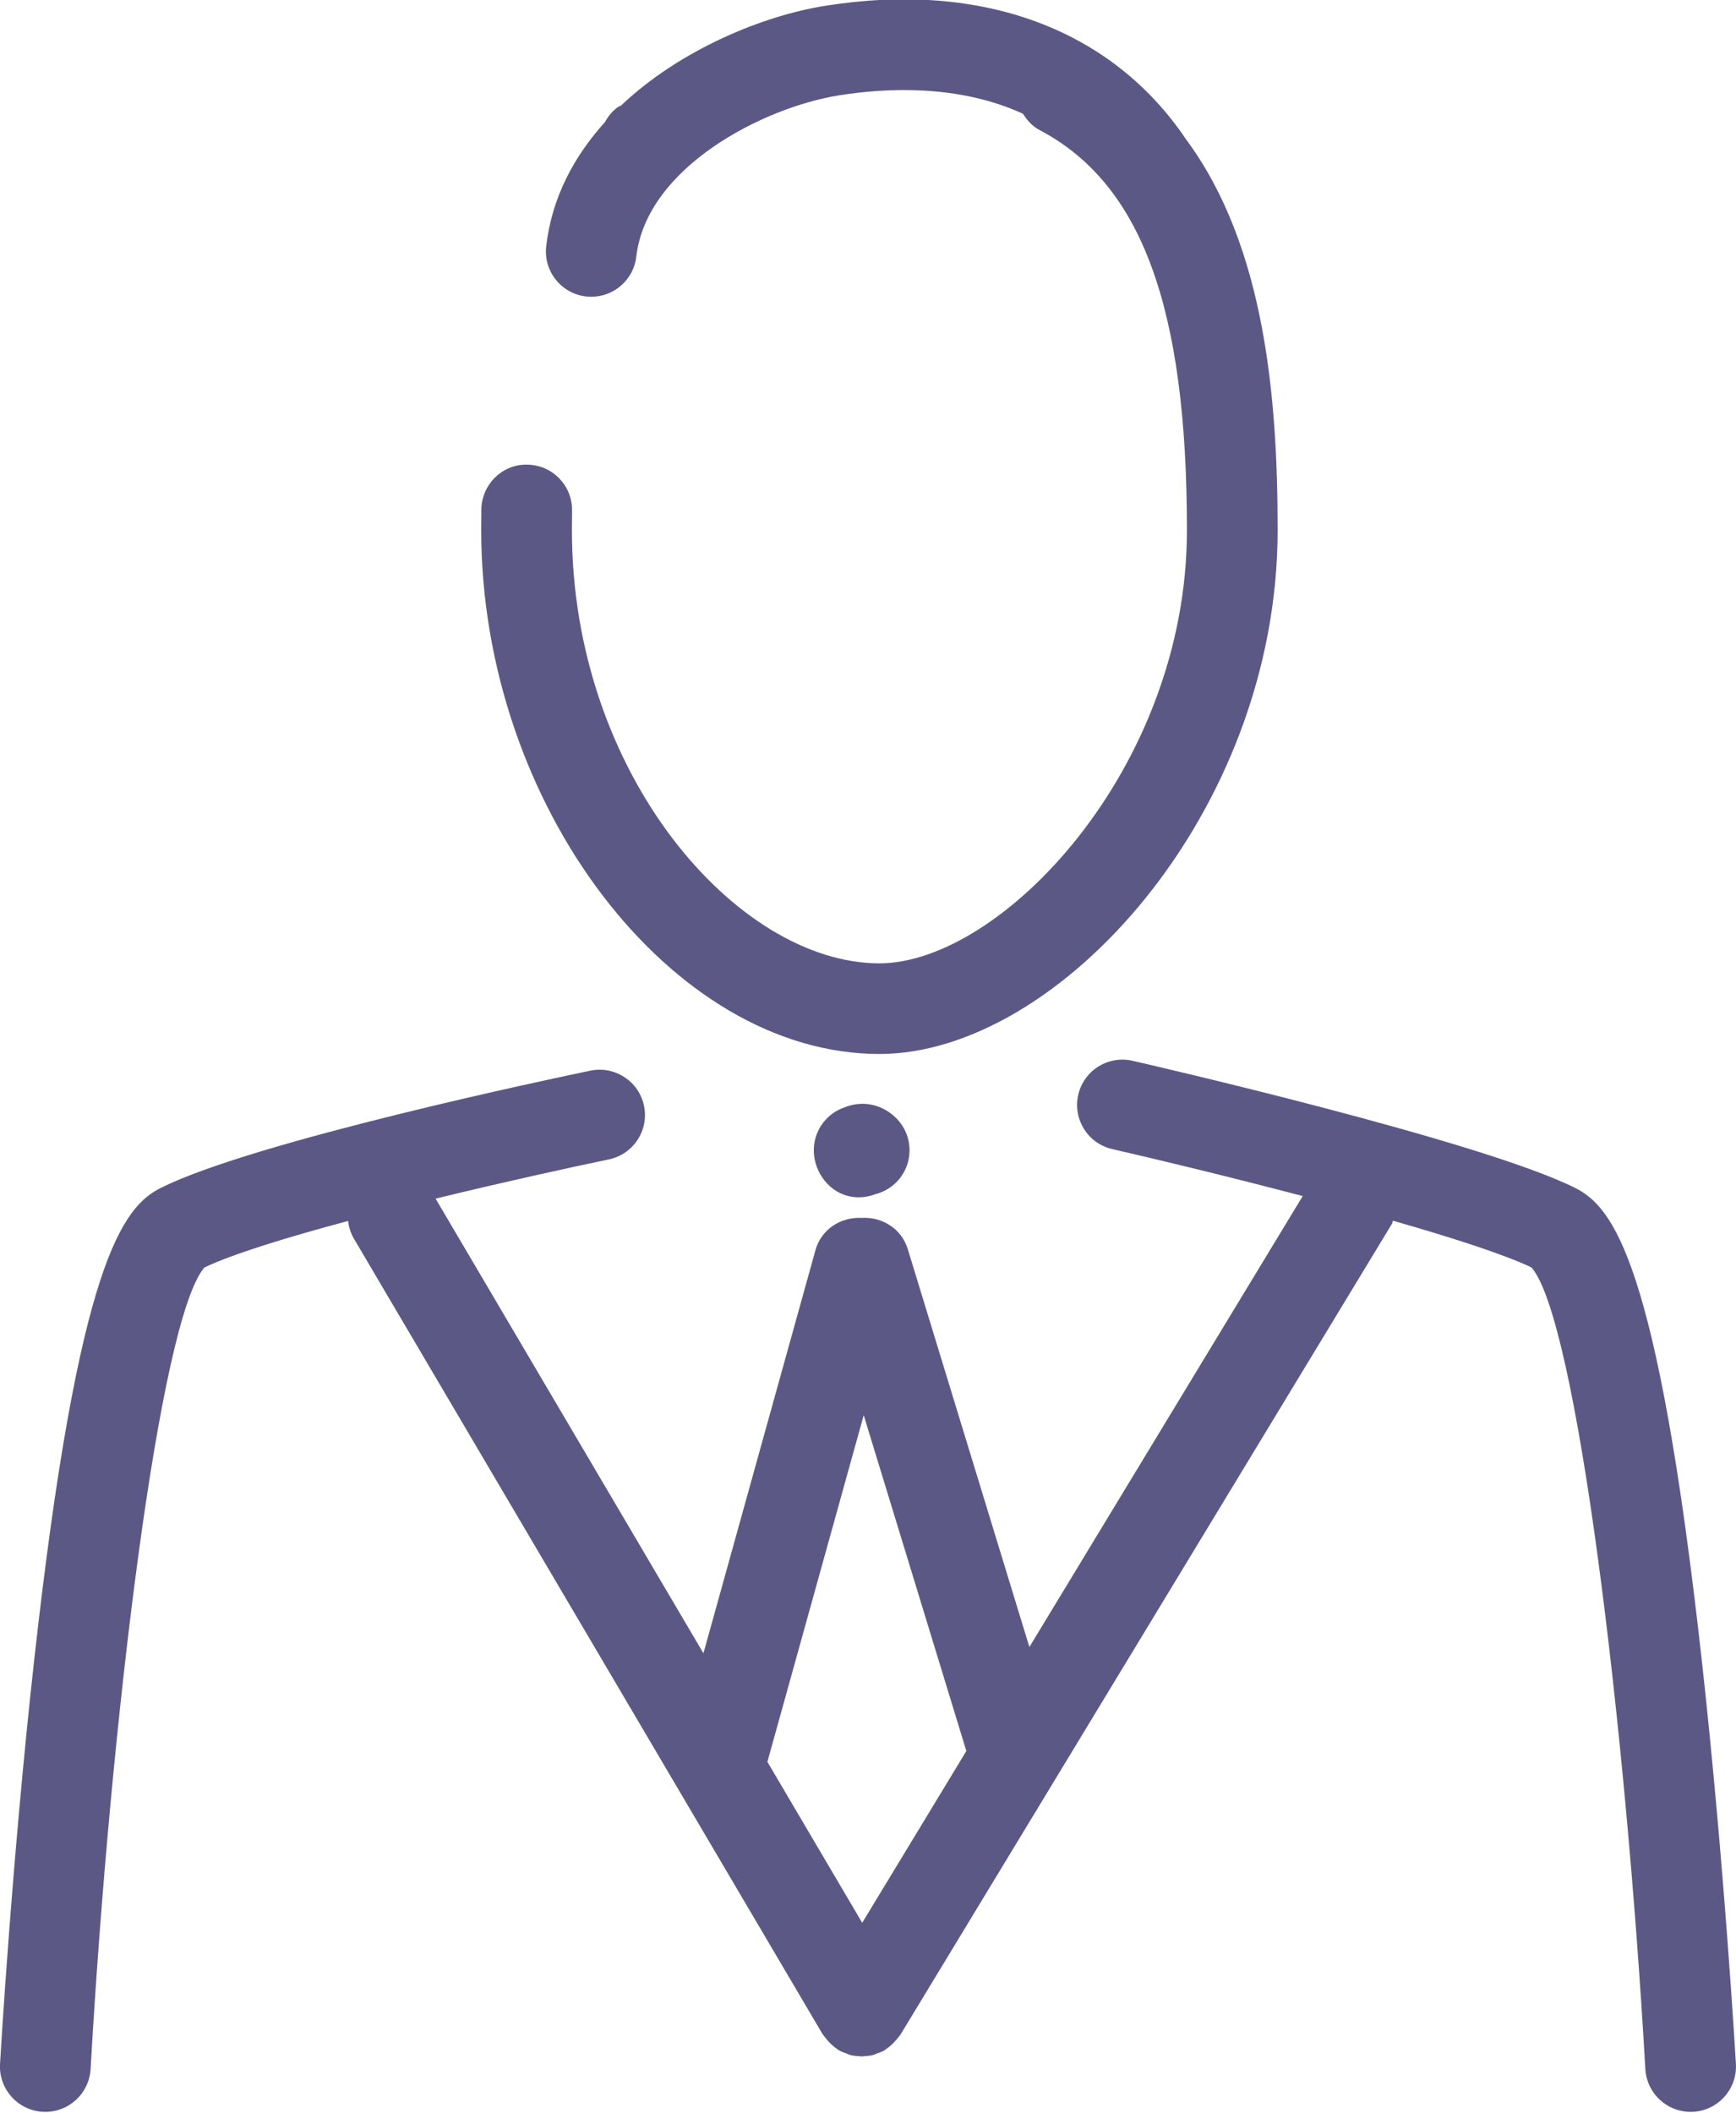 <svg xmlns="http://www.w3.org/2000/svg" xmlns:xlink="http://www.w3.org/1999/xlink" preserveAspectRatio="xMidYMid" width="60" height="73" viewBox="0 0 60 73">
  <defs>
    <style>

      .cls-2 {
        fill: #5c5886;
      }
    </style>
  </defs>
  <path d="M58.522,72.967 C58.491,72.968 58.460,72.969 58.431,72.969 C57.606,72.969 56.915,72.325 56.867,71.493 C56.180,59.496 54.487,45.585 52.933,43.794 C51.985,43.341 50.190,42.763 48.145,42.178 C48.126,42.216 48.126,42.258 48.103,42.294 C48.103,42.294 31.122,70.301 31.122,70.301 C31.106,70.328 31.082,70.347 31.064,70.373 C31.039,70.410 31.009,70.443 30.979,70.478 C30.872,70.608 30.752,70.718 30.615,70.805 C30.600,70.814 30.592,70.830 30.576,70.840 C30.570,70.843 30.563,70.844 30.556,70.848 C30.476,70.894 30.389,70.923 30.303,70.954 C30.261,70.969 30.220,70.993 30.177,71.004 C30.074,71.031 29.968,71.040 29.862,71.045 C29.835,71.047 29.809,71.056 29.783,71.056 C29.782,71.056 29.782,71.056 29.781,71.056 C29.781,71.056 29.780,71.056 29.780,71.056 C29.758,71.056 29.736,71.048 29.714,71.047 C29.601,71.042 29.488,71.031 29.378,71.002 C29.335,70.990 29.294,70.966 29.250,70.951 C29.162,70.919 29.074,70.887 28.992,70.839 C28.985,70.835 28.976,70.834 28.969,70.829 C28.952,70.819 28.943,70.802 28.927,70.791 C28.793,70.703 28.675,70.593 28.571,70.464 C28.542,70.428 28.513,70.395 28.487,70.356 C28.470,70.331 28.446,70.311 28.430,70.284 C28.430,70.284 12.233,42.800 12.233,42.800 C12.118,42.605 12.055,42.396 12.031,42.186 C9.931,42.749 8.054,43.323 7.065,43.794 C5.510,45.586 3.817,59.497 3.131,71.493 C3.083,72.325 2.392,72.969 1.568,72.969 C1.537,72.969 1.507,72.968 1.477,72.967 C0.612,72.917 -0.048,72.178 0.001,71.314 C0.005,71.245 0.404,64.342 1.184,57.336 C2.717,43.553 4.251,41.697 5.567,41.040 C8.792,39.429 19.226,37.238 20.406,36.993 C21.253,36.819 22.083,37.362 22.259,38.208 C22.435,39.054 21.891,39.883 21.043,40.060 C19.734,40.331 17.443,40.834 15.055,41.415 C15.055,41.415 24.312,57.124 24.312,57.124 C24.312,57.124 28.184,43.195 28.184,43.195 C28.384,42.474 29.061,42.042 29.780,42.081 C30.486,42.038 31.158,42.451 31.374,43.157 C31.374,43.157 35.578,56.907 35.578,56.907 C35.578,56.907 45.025,41.326 45.025,41.326 C42.421,40.642 39.876,40.031 38.445,39.704 C37.601,39.512 37.073,38.673 37.266,37.829 C37.459,36.986 38.298,36.459 39.144,36.652 C39.633,36.764 51.165,39.409 54.431,41.040 C55.748,41.697 57.281,43.553 58.814,57.336 C59.594,64.342 59.993,71.245 59.997,71.314 C60.046,72.178 59.385,72.917 58.522,72.967 ZM29.852,48.898 C29.852,48.898 26.523,60.875 26.523,60.875 C26.523,60.875 29.800,66.436 29.800,66.436 C29.800,66.436 33.399,60.501 33.399,60.501 C33.399,60.501 29.852,48.898 29.852,48.898 ZM29.700,38.142 C30.227,38.105 30.750,38.340 31.090,38.763 C31.632,39.438 31.525,40.423 30.850,40.965 C30.668,41.110 30.463,41.209 30.251,41.262 C30.069,41.333 29.875,41.370 29.679,41.370 C29.533,41.370 29.386,41.349 29.242,41.305 C28.557,41.097 28.096,40.389 28.128,39.674 C28.158,39.007 28.601,38.456 29.200,38.258 C29.407,38.174 29.590,38.149 29.700,38.142 ZM30.395,36.417 C23.192,36.417 16.632,27.790 16.632,18.318 C16.632,18.076 16.633,17.834 16.637,17.594 C16.652,16.729 17.373,16.028 18.230,16.054 C19.096,16.069 19.786,16.781 19.772,17.646 C19.768,17.869 19.767,18.093 19.767,18.318 C19.767,26.747 25.480,33.285 30.395,33.285 C34.592,33.285 41.023,26.580 41.023,18.318 C41.023,10.612 39.452,6.348 35.930,4.494 C35.677,4.361 35.498,4.156 35.357,3.931 C33.135,2.912 30.642,3.031 28.984,3.297 C26.375,3.717 22.349,5.776 21.992,8.867 C21.900,9.665 21.222,10.254 20.437,10.254 C20.377,10.254 20.316,10.250 20.255,10.244 C19.395,10.144 18.778,9.368 18.878,8.508 C19.072,6.819 19.846,5.394 20.908,4.219 C21.020,4.017 21.166,3.832 21.368,3.691 C21.396,3.672 21.429,3.670 21.458,3.652 C23.535,1.684 26.416,0.538 28.486,0.206 C33.959,-0.674 38.429,1.015 40.988,4.808 C43.726,8.497 44.158,13.773 44.158,18.318 C44.158,28.065 36.590,36.417 30.395,36.417 Z" id="path-1" class="cls-2" fill-rule="evenodd"/>
</svg>

